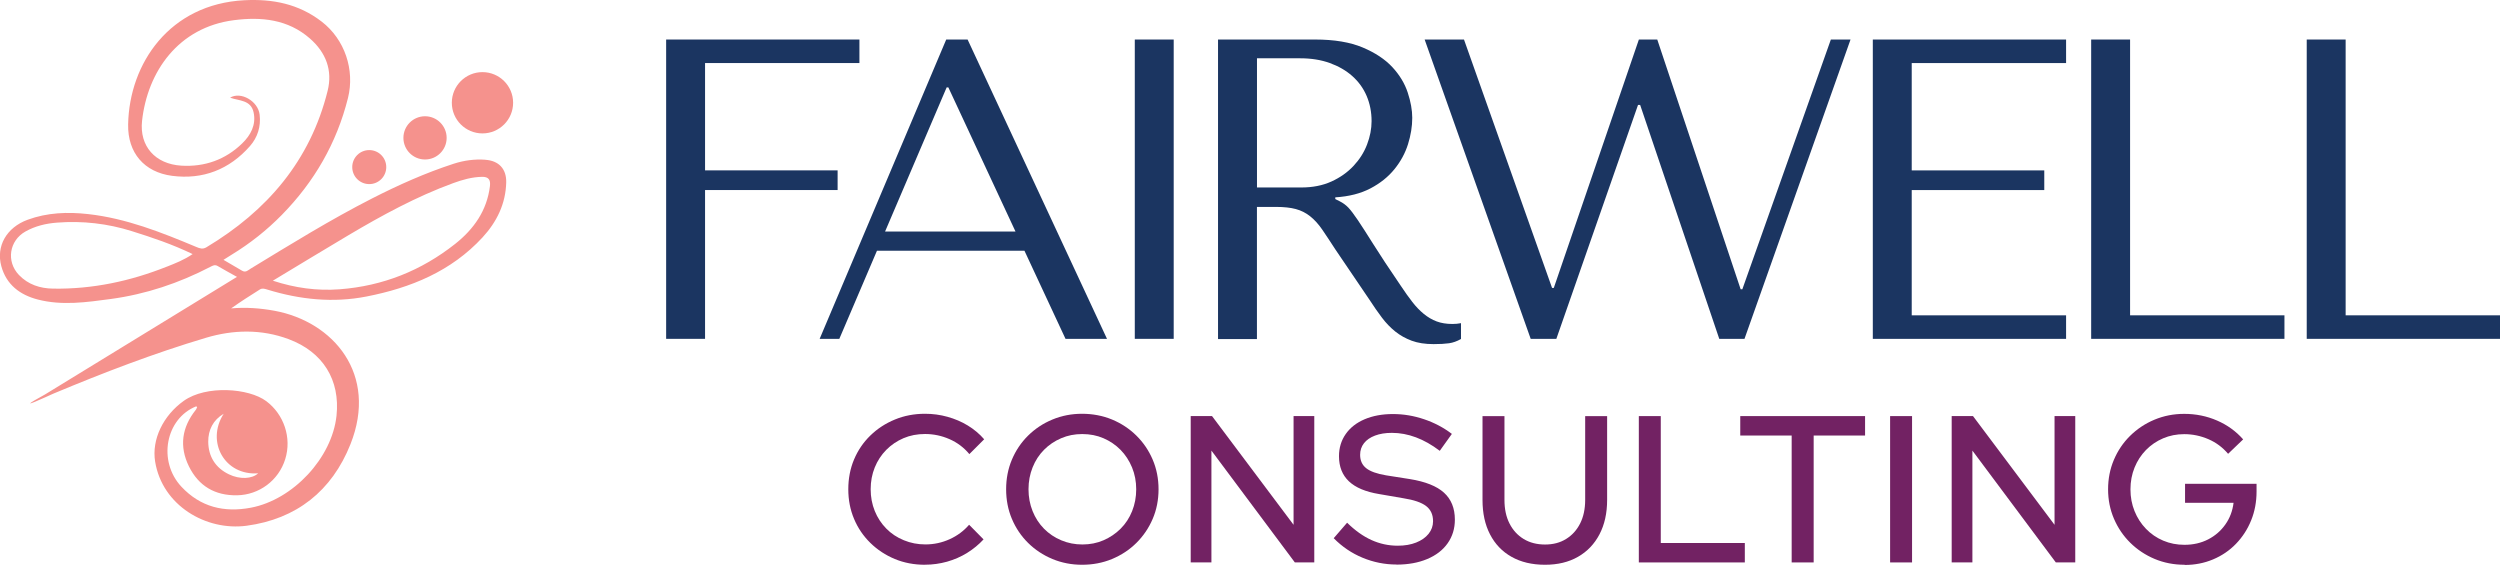 <?xml version="1.0" encoding="UTF-8"?>
<svg xmlns="http://www.w3.org/2000/svg" id="Layer_2" viewBox="0 0 526.2 118.87">
  <defs>
    <style>.cls-1{fill:#f5928d;}.cls-1,.cls-2,.cls-3{stroke-width:0px;}.cls-2{fill:#722263;}.cls-3{fill:#1b3561;}</style>
  </defs>
  <g id="Layer_3">
    <path class="cls-3" d="m180.89,8.32v4.95h-32.49v22.59h27.9v4.14h-27.9v31.32h-8.19V8.32h40.68Z"></path>
    <path class="cls-3" d="m184.58,52.78l-7.92,18.54h-4.14l26.64-63h4.5l29.34,63h-8.73l-8.64-18.54h-31.05Zm15.03-34.38h-.36l-12.96,30.33h27.45l-14.13-30.33Z"></path>
    <path class="cls-3" d="m247.04,8.32v63h-8.19V8.32h8.19Z"></path>
    <path class="cls-3" d="m276.82,8.32c4.02,0,7.35.56,9.99,1.67,2.64,1.11,4.72,2.49,6.25,4.14,1.53,1.65,2.61,3.44,3.24,5.36.63,1.92.95,3.69.95,5.31,0,1.8-.3,3.65-.89,5.54-.59,1.89-1.54,3.64-2.85,5.26-1.31,1.62-2.99,2.97-5.05,4.05-2.06,1.08-4.53,1.71-7.41,1.89v.36l.9.45c.72.36,1.33.81,1.85,1.35.51.54,1.17,1.41,1.98,2.61.81,1.2,1.9,2.9,3.27,5.08,1.37,2.19,3.3,5.12,5.8,8.78.83,1.26,1.64,2.38,2.41,3.38s1.58,1.83,2.42,2.52c.84.69,1.74,1.22,2.7,1.58.96.36,2.07.54,3.33.54.3,0,.6-.01.9-.04.3-.03.6-.07.9-.13v3.33c-.84.48-1.68.78-2.52.9-.84.12-1.92.18-3.24.18-1.8,0-3.34-.24-4.63-.72-1.28-.48-2.43-1.12-3.44-1.93s-1.95-1.78-2.81-2.92c-.86-1.14-1.74-2.4-2.63-3.78l-7.14-10.53c-1.09-1.68-2.02-3.09-2.8-4.23-.78-1.14-1.63-2.07-2.53-2.79s-1.91-1.23-3.03-1.53c-1.11-.3-2.51-.45-4.2-.45h-3.98v27.81h-8.19V8.32h20.43Zm-12.24,31.14h9.3c2.41,0,4.53-.42,6.37-1.26,1.84-.84,3.39-1.94,4.65-3.29,1.26-1.35,2.21-2.85,2.84-4.5.63-1.65.95-3.29.95-4.91,0-1.92-.35-3.69-1.04-5.31-.69-1.62-1.7-3.01-3.03-4.19-1.32-1.17-2.91-2.08-4.74-2.74s-3.9-.99-6.19-.99h-9.12v27.18Z"></path>
    <path class="cls-3" d="m308.14,8.32l18.54,52.29h.36l17.91-52.29h3.87l17.55,52.56h.36l18.63-52.56h4.14l-22.32,63h-5.31l-16.65-49.23h-.45l-17.19,49.23h-5.4l-22.32-63h8.28Z"></path>
    <path class="cls-3" d="m434.87,8.32v4.95h-32.49v22.59h27.9v4.14h-27.9v26.37h32.49v4.95h-40.68V8.32h40.68Z"></path>
    <path class="cls-3" d="m440.15,71.32V8.32h8.19v58.05h32.49v4.95h-40.68Z"></path>
    <path class="cls-3" d="m485.52,71.32V8.32h8.19v58.05h32.49v4.95h-40.68Z"></path>
    <path class="cls-2" d="m194.7,118.87c-2.29,0-4.41-.4-6.36-1.21-1.95-.81-3.67-1.94-5.15-3.39-1.48-1.45-2.63-3.14-3.43-5.06-.81-1.92-1.21-4-1.21-6.23s.4-4.35,1.21-6.27c.81-1.92,1.95-3.6,3.43-5.04,1.48-1.44,3.2-2.56,5.17-3.37,1.96-.81,4.08-1.21,6.34-1.21,1.61,0,3.19.21,4.73.64,1.54.43,2.96,1.03,4.27,1.83,1.3.79,2.46,1.76,3.45,2.9l-3.12,3.12c-1.14-1.38-2.54-2.43-4.18-3.15-1.64-.72-3.36-1.08-5.15-1.08-1.64,0-3.15.29-4.53.88-1.38.59-2.59,1.41-3.63,2.46-1.04,1.06-1.85,2.29-2.42,3.7-.57,1.41-.86,2.93-.86,4.58s.29,3.17.86,4.58c.57,1.41,1.38,2.64,2.42,3.7,1.04,1.06,2.27,1.88,3.7,2.46,1.42.59,2.94.88,4.55.88,1.79,0,3.49-.37,5.1-1.1,1.61-.73,2.98-1.75,4.09-3.04l3.04,3.08c-1,1.08-2.15,2.03-3.45,2.84-1.31.81-2.71,1.42-4.22,1.85-1.51.42-3.06.64-4.64.64Z"></path>
    <path class="cls-2" d="m227.75,118.87c-2.2,0-4.28-.4-6.23-1.21-1.95-.81-3.66-1.94-5.13-3.39s-2.6-3.14-3.41-5.06c-.81-1.92-1.21-4-1.21-6.23s.4-4.3,1.21-6.23c.81-1.92,1.94-3.61,3.41-5.06s3.17-2.58,5.13-3.39c1.95-.81,4.03-1.21,6.23-1.21s4.36.4,6.31,1.21c1.95.81,3.66,1.94,5.13,3.39s2.61,3.14,3.43,5.06c.82,1.92,1.23,4,1.23,6.23s-.41,4.31-1.23,6.23c-.82,1.92-1.97,3.61-3.43,5.06s-3.18,2.58-5.13,3.39c-1.95.81-4.06,1.21-6.31,1.21Zm.09-4.27c1.58,0,3.06-.29,4.42-.88,1.36-.59,2.57-1.4,3.61-2.44,1.04-1.04,1.85-2.27,2.42-3.7.57-1.42.86-2.96.86-4.6s-.29-3.17-.88-4.6c-.59-1.42-1.39-2.65-2.42-3.7-1.03-1.04-2.22-1.85-3.59-2.44-1.36-.59-2.85-.88-4.47-.88s-3.07.29-4.44.88c-1.38.59-2.58,1.4-3.61,2.44-1.03,1.04-1.83,2.27-2.4,3.7-.57,1.42-.86,2.96-.86,4.6s.29,3.18.86,4.6c.57,1.42,1.37,2.65,2.4,3.7,1.03,1.04,2.24,1.86,3.63,2.44,1.39.59,2.88.88,4.47.88Z"></path>
    <path class="cls-2" d="m250.62,118.38v-30.8h4.49l17.16,22.88v-22.88h4.36v30.8h-4.09l-17.56-23.54v23.54h-4.36Z"></path>
    <path class="cls-2" d="m293.92,118.82c-2.46,0-4.84-.48-7.13-1.43-2.29-.95-4.31-2.32-6.07-4.11l2.82-3.26c1.67,1.64,3.38,2.86,5.13,3.65,1.75.79,3.59,1.19,5.52,1.19,1.47,0,2.76-.22,3.87-.66,1.11-.44,1.99-1.05,2.62-1.83.63-.78.95-1.67.95-2.66,0-1.38-.48-2.44-1.45-3.19-.97-.75-2.57-1.3-4.8-1.65l-5.1-.88c-2.85-.47-4.96-1.36-6.36-2.68-1.39-1.32-2.09-3.08-2.09-5.28,0-1.76.47-3.31,1.41-4.66.94-1.35,2.27-2.39,3.98-3.12,1.72-.73,3.7-1.1,5.96-1.1s4.42.37,6.58,1.1c2.16.73,4.1,1.76,5.83,3.08l-2.55,3.56c-3.32-2.52-6.67-3.78-10.08-3.78-1.35,0-2.53.19-3.54.57s-1.79.92-2.33,1.61c-.54.69-.81,1.5-.81,2.44,0,1.2.42,2.14,1.28,2.82.85.68,2.24,1.17,4.18,1.5l5.02.79c3.26.53,5.65,1.48,7.17,2.86,1.52,1.38,2.29,3.27,2.29,5.68,0,1.88-.51,3.54-1.52,4.97-1.01,1.44-2.45,2.54-4.31,3.32-1.86.78-4.01,1.17-6.45,1.17Z"></path>
    <path class="cls-2" d="m325.19,118.87c-2.73,0-5.08-.56-7.04-1.67-1.97-1.11-3.48-2.69-4.53-4.73-1.06-2.04-1.58-4.45-1.58-7.24v-17.64h4.62v17.64c0,1.91.35,3.56,1.06,4.95.7,1.39,1.69,2.48,2.97,3.26,1.28.78,2.78,1.17,4.51,1.17s3.18-.39,4.44-1.17,2.24-1.86,2.95-3.26c.7-1.39,1.06-3.04,1.06-4.95v-17.64h4.62v17.64c0,2.79-.54,5.2-1.61,7.24-1.07,2.04-2.58,3.62-4.53,4.73-1.95,1.12-4.26,1.67-6.93,1.67Z"></path>
    <path class="cls-2" d="m344.94,118.38v-30.8h4.62v26.71h17.69v4.09h-22.31Z"></path>
    <path class="cls-2" d="m377.11,118.38v-26.71h-10.82v-4.09h26.27v4.09h-10.82v26.71h-4.62Z"></path>
    <path class="cls-2" d="m397.83,118.38v-30.8h4.62v30.8h-4.62Z"></path>
    <path class="cls-2" d="m410.79,118.38v-30.8h4.49l17.16,22.88v-22.88h4.36v30.8h-4.09l-17.56-23.54v23.54h-4.36Z"></path>
    <path class="cls-2" d="m459.81,118.87c-2.26,0-4.36-.41-6.31-1.23-1.95-.82-3.66-1.96-5.13-3.41s-2.61-3.14-3.43-5.06-1.23-3.98-1.23-6.18.4-4.26,1.21-6.18c.81-1.92,1.94-3.61,3.41-5.06s3.17-2.59,5.13-3.41,4.04-1.23,6.27-1.23c2.46,0,4.77.47,6.93,1.41,2.16.94,3.98,2.26,5.48,3.96l-3.17,3.04c-1.14-1.35-2.52-2.38-4.14-3.08s-3.31-1.06-5.1-1.06c-1.58,0-3.07.29-4.44.88-1.38.59-2.58,1.41-3.61,2.46-1.03,1.06-1.83,2.29-2.4,3.7-.57,1.41-.86,2.93-.86,4.58s.29,3.17.86,4.58,1.37,2.65,2.4,3.72c1.03,1.07,2.24,1.9,3.63,2.49,1.39.59,2.88.88,4.47.88,1.85,0,3.51-.38,4.99-1.14,1.48-.76,2.69-1.81,3.63-3.15.94-1.33,1.51-2.85,1.72-4.55h-10.21v-4h15.05v1.63c0,2.17-.38,4.2-1.14,6.07-.76,1.88-1.83,3.52-3.19,4.93-1.36,1.41-2.97,2.5-4.82,3.28-1.85.78-3.84,1.17-5.98,1.17Z"></path>
    <path class="cls-1" d="m102.16,33.62c-2.27-.16-4.48.14-6.66.84-5.93,1.93-11.6,4.46-17.15,7.29-8.79,4.48-17.17,9.67-25.59,14.79-.54.33-1.04.89-1.79.45-1.27-.75-2.54-1.49-3.93-2.3.66-.41,1.16-.74,1.68-1.06,3.88-2.36,7.43-5.17,10.6-8.4,6.81-6.94,11.54-15.09,13.92-24.59,1.48-5.93-.67-12.35-5.53-16.09C62.87.82,57.42-.26,51.42.05c-15.7.82-24.21,13.28-24.45,26.15-.11,5.95,3.37,10.04,9.25,10.81,6.47.84,12.06-1.32,16.4-6.27,1.61-1.84,2.32-4.11,2.03-6.61-.33-2.86-3.98-4.94-6.22-3.57,1.86.68,4.38.44,4.95,3.1.56,2.62-.61,4.78-2.4,6.52-3.54,3.45-7.93,4.98-12.79,4.69-5.55-.33-8.87-4.14-8.29-9.43,1.15-10.41,7.67-19.7,19.33-21.19,5.75-.74,11.37-.21,16.02,3.87,3.35,2.94,4.79,6.68,3.71,11-3.66,14.71-12.73,25.26-25.5,32.92-.79.48-1.4.25-2.14-.06-7.36-3.08-14.77-6.03-22.79-6.92-4.3-.48-8.58-.32-12.7,1.19-4.47,1.64-6.69,5.57-5.55,9.78,1.07,3.92,3.96,6.05,7.66,7.01,5.11,1.33,10.29.58,15.4-.11,7.36-1,14.33-3.33,20.93-6.76.49-.25.95-.53,1.54-.18,1.27.75,2.56,1.45,4.07,2.29-13.57,8.31-26.91,16.48-40.41,24.75-7.7,4.23,1.27.03,1.7-.15,10.56-4.42,21.24-8.52,32.21-11.79,5.7-1.7,11.63-1.85,17.36.29,7.25,2.7,10.89,8.6,10.09,16.13-.95,8.87-9.13,17.66-18.02,19.35-5.63,1.07-10.61-.13-14.62-4.41-5.03-5.37-3.36-14.35,3.12-16.93.06.06.12.12.18.18-.05.1-.09.2-.13.3-.04.1-.09.2-.16.28-2.93,3.67-3.5,7.69-1.43,11.89,2.04,4.13,5.47,6.16,10.13,6.08,4.63-.08,8.73-3.1,10.13-7.59,1.42-4.52-.28-9.45-3.98-12.22-3.68-2.76-12.68-3.42-17.38-.06-4.32,3.08-6.77,8.12-6.02,12.76,1.5,9.29,10.75,14.65,19.24,13.52,10.51-1.41,17.97-7.33,21.88-17.17,5.86-14.74-3.6-25.79-15.99-28.08-3-.55-6.03-.77-9.13-.5,1.99-1.41,4.02-2.71,6.06-3.99.51-.32,1.05-.12,1.59.04,6.84,2.1,13.8,2.83,20.84,1.45,9.29-1.82,17.83-5.29,24.43-12.45,2.99-3.25,4.88-7.07,4.98-11.59.06-2.83-1.57-4.55-4.4-4.74Zm-67.06,22.51c-7.69,3.06-15.66,4.76-23.95,4.62-2.7-.04-5.2-.83-7.16-2.87-2.72-2.84-2.06-7.24,1.38-9.16,2.05-1.15,4.29-1.68,6.61-1.86,5.38-.42,10.65.18,15.79,1.8,4.28,1.34,8.54,2.77,12.77,4.82-1.81,1.24-3.64,1.94-5.45,2.66Zm11.98,30.96c-3.78,5.88.21,13.07,7.26,12.53-1.29,1.2-3.85,1.33-6.17.21-2.84-1.37-4.31-3.76-4.34-6.85-.02-2.5,1.04-4.59,3.25-5.89Zm56.04-47.9c-.63,5.15-3.41,9.05-7.31,12.14-7.12,5.63-15.22,8.87-24.33,9.56-4.78.36-9.39-.28-14.05-1.81,5.32-3.2,10.62-6.43,15.96-9.6,7.06-4.18,14.25-8.1,21.98-10.93,1.97-.72,3.97-1.29,6.08-1.33,1.36-.03,1.84.6,1.67,1.97Z"></path>
    <path class="cls-1" d="m77.72,38.75c1.98,0,3.58-1.6,3.58-3.58s-1.6-3.58-3.58-3.58-3.58,1.6-3.58,3.58,1.6,3.58,3.58,3.58Z"></path>
    <circle class="cls-1" cx="89.46" cy="29.02" r="4.55"></circle>
    <circle class="cls-1" cx="101.55" cy="21.63" r="6.45"></circle>
  </g>
</svg>
